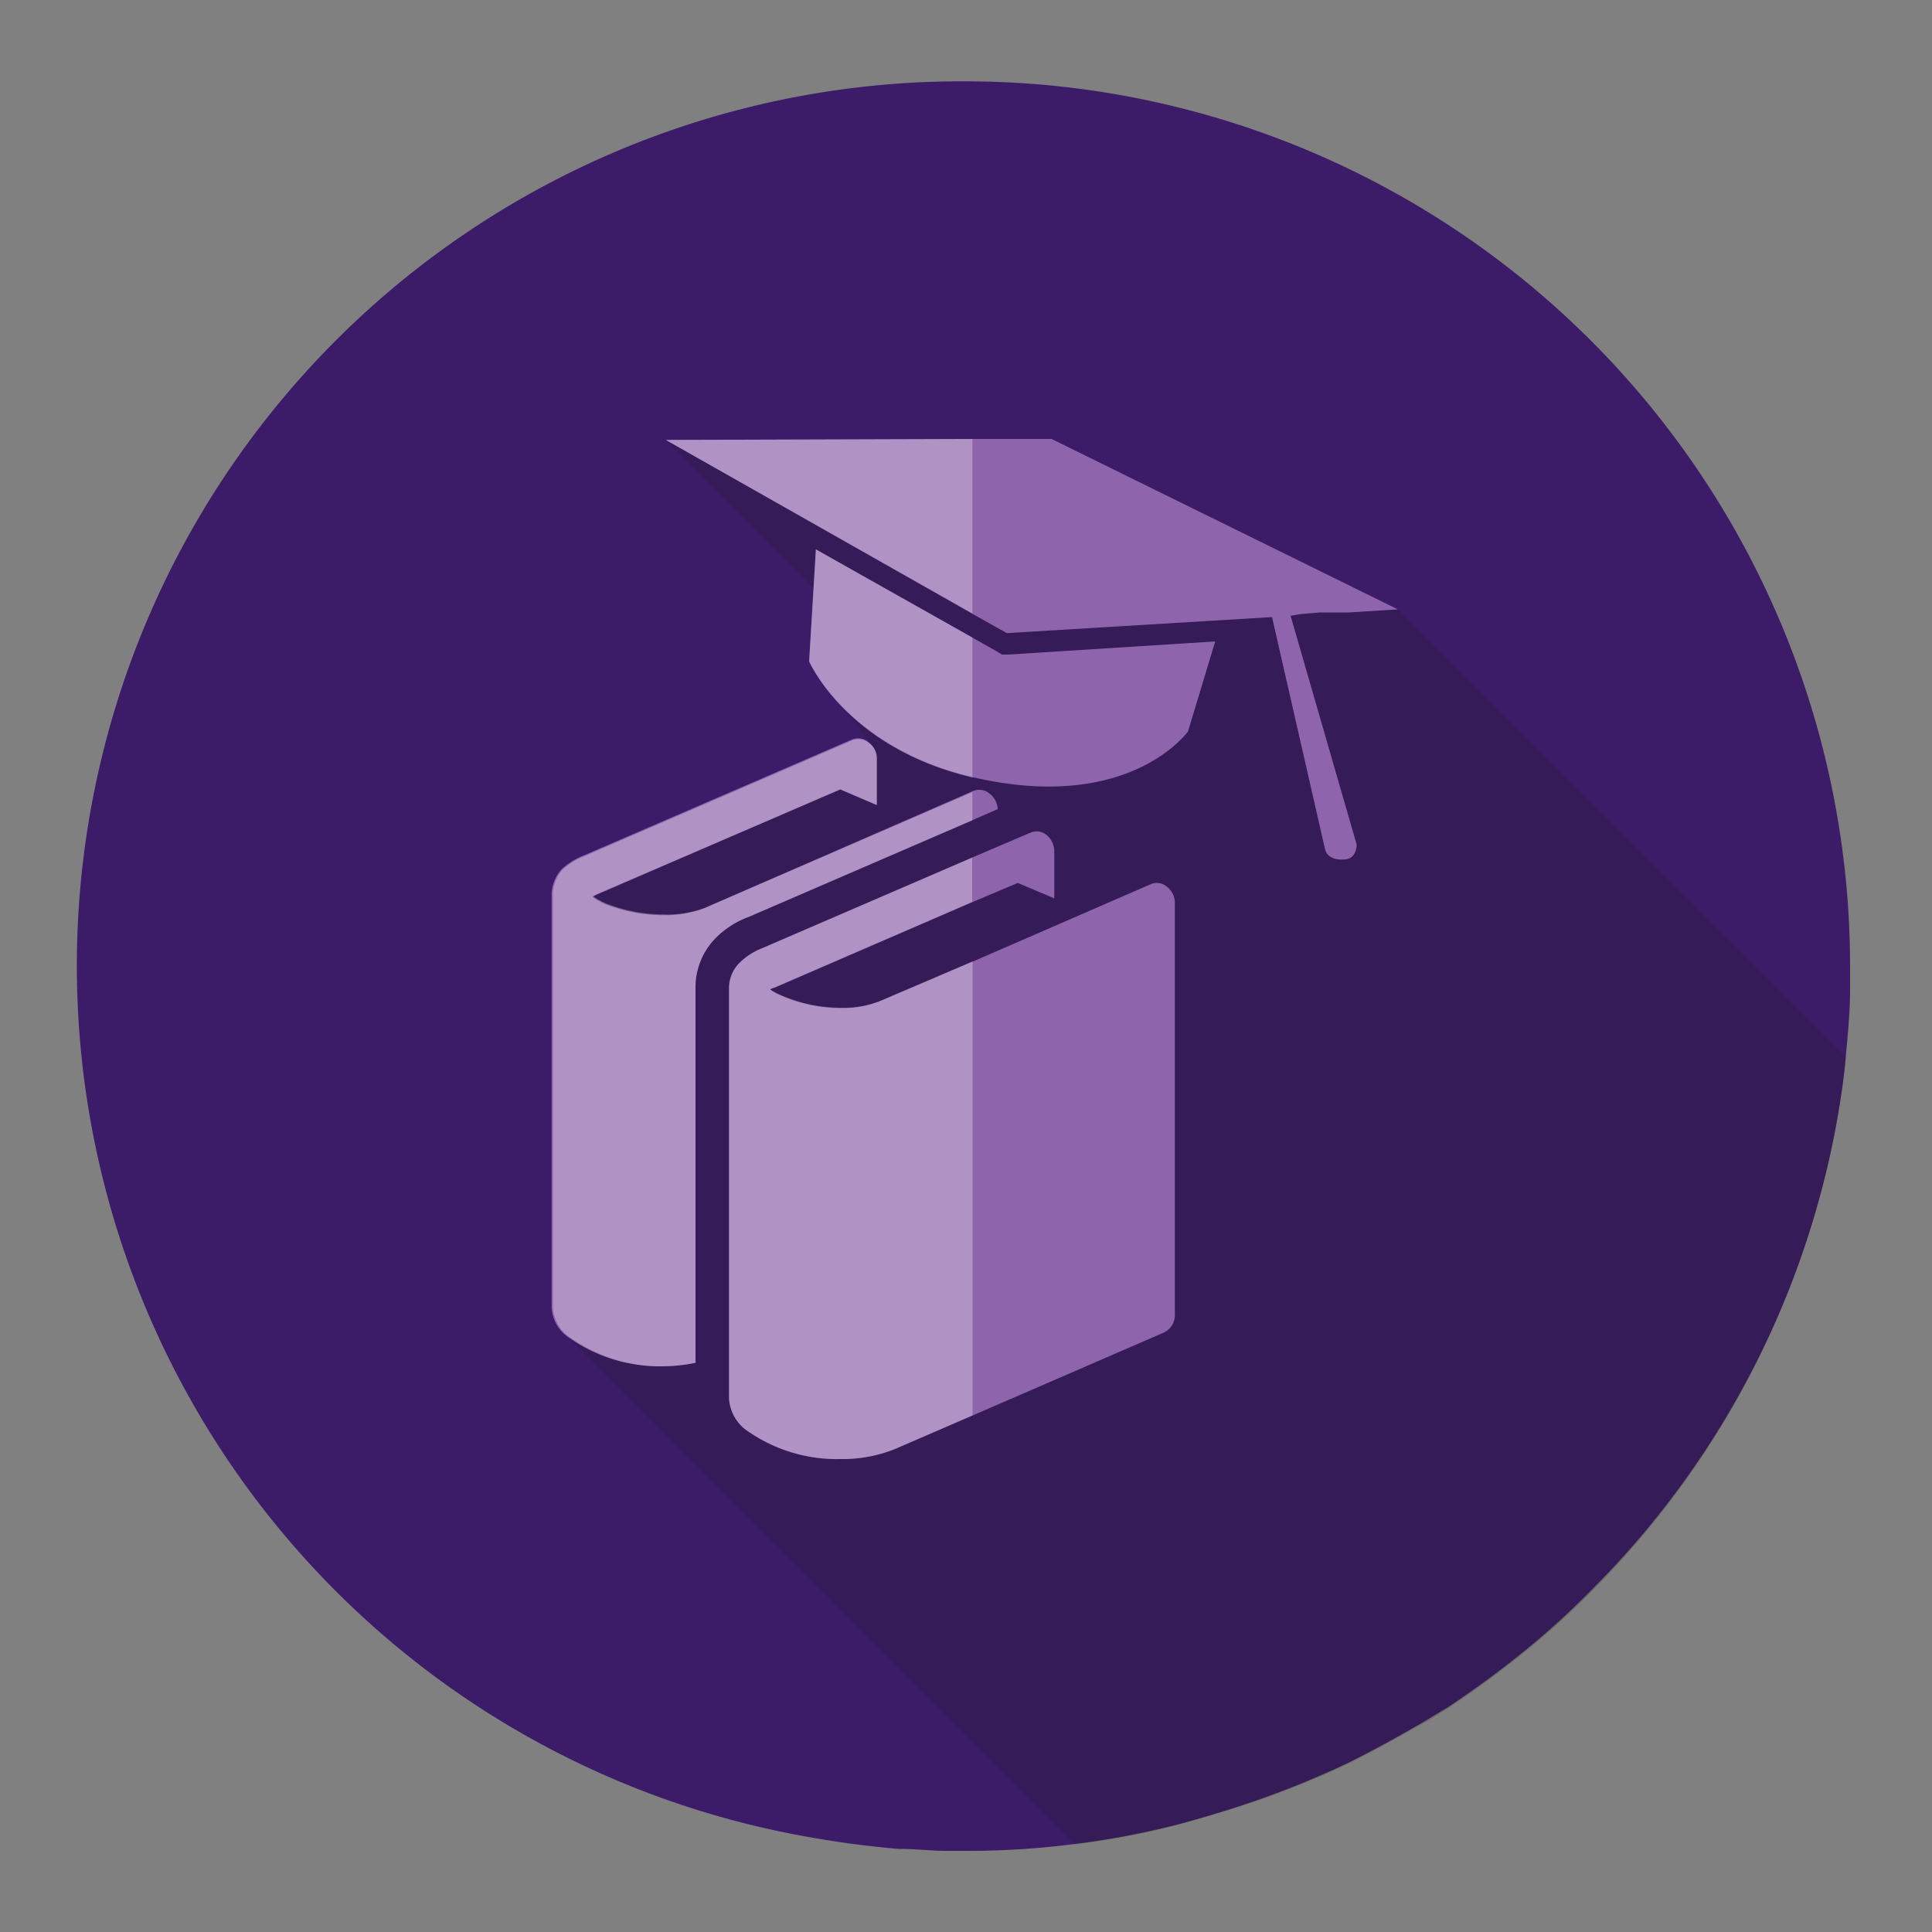 <svg xmlns="http://www.w3.org/2000/svg" viewBox="0 0 100 100"><rect x="0" y="0" width="100" height="100" fill="#808080" stroke="none"/><defs><style>.cls-1{isolation:isolate;}.cls-2{fill:#3c1b69;}.cls-3{fill:#1d1d1b;opacity:0.22;mix-blend-mode:multiply;}.cls-4{fill:#8e64ad;}.cls-5{fill:#fff;opacity:0.3;mix-blend-mode:screen;}</style></defs><title>MBA_icons</title><g class="cls-1"><g id="Layer_1" data-name="Layer 1"><path class="cls-2" d="M50,4.21A45.78,45.78,0,0,0,41.4,95h0a50.64,50.64,0,0,0,5.13.7h.1c.78,0,1.55.1,2.36.1h0c.43,0,.83,0,1.26,0a42.35,42.35,0,0,0,5.33-.35,42.44,42.44,0,0,0,5.31-1c1.13-.3,2.26-.63,3.37-1a47.56,47.56,0,0,0,5.53-2.21h0c1.16-.58,2.32-1.21,3.45-1.86.58-.33,1.13-.68,1.68-1,1.08-.72,2.14-1.48,3.17-2.28a42.27,42.27,0,0,0,4.38-3.9A45.71,45.71,0,0,0,93.93,62.87,45.07,45.07,0,0,0,95.08,58c.2-1.11.36-2.21.46-3.32s.2-2.14.22-3.22v0c0-.48,0-1,0-1.46A45.81,45.81,0,0,0,50,4.21Z"/><path class="cls-3" d="M95.54,54.7c-.1,1.11-.26,2.21-.46,3.32a45.07,45.07,0,0,1-1.15,4.85A45.71,45.71,0,0,1,82.54,82.21a42.27,42.27,0,0,1-4.38,3.9c-1,.8-2.09,1.56-3.17,2.28-.55.36-1.1.71-1.68,1-1.13.65-2.29,1.28-3.45,1.86h0a47.56,47.56,0,0,1-5.53,2.21c-1.11.35-2.24.68-3.37,1a42.44,42.44,0,0,1-5.31,1L29.33,69.13a1.43,1.43,0,0,1-.28-.27l1.11-23.31L45,38.41,43.69,36.7v0l1-3.62L42.1,30.44l-7.64-7.67,37.89,8.77Z"/><path id="books" class="cls-4" d="M51.21,41.07a.82.82,0,0,0-.86-.12h0L36.47,47a5.7,5.7,0,0,1-2.13.37,8.22,8.22,0,0,1-3-.57,3.66,3.66,0,0,1-.68-.38,1.85,1.85,0,0,0,.2-.1l12.62-5.46,1.89.81V39.29a1,1,0,0,0-.43-.88.83.83,0,0,0-.85-.13l-13.88,6a3.68,3.68,0,0,0-1.11.68,2,2,0,0,0-.55,1.36V67.6a2,2,0,0,0,.47,1.26,1.43,1.43,0,0,0,.28.27,8.14,8.14,0,0,0,5,1.59A9,9,0,0,0,36,70.54V51.18a3.63,3.63,0,0,1,1.08-2.66,4.68,4.68,0,0,1,1.71-1.08l11.57-5,1.28-.56A1.07,1.07,0,0,0,51.21,41.07Zm9.17,4.81a.8.8,0,0,0-.85-.1l-9.2,4-4.68,2a5.12,5.12,0,0,1-2.11.4,7.76,7.76,0,0,1-3-.6,3.85,3.85,0,0,1-.68-.35.5.5,0,0,1,.22-.1l10.24-4.43,2.36-1,1.89.8V44.09a1.11,1.11,0,0,0-.41-.88.8.8,0,0,0-.85-.1l-3,1.28-10.89,4.7a3.41,3.41,0,0,0-1.11.71,1.85,1.85,0,0,0-.58,1.33V72.4a2.24,2.24,0,0,0,.78,1.54,8.08,8.08,0,0,0,5,1.58A7.24,7.24,0,0,0,46.33,75l4-1.73L60.18,69a1,1,0,0,0,.63-1V46.76A1.05,1.05,0,0,0,60.38,45.88Z"/><path class="cls-4" d="M62.9,33.2l-1.41,4.66s-3,4.24-11.09,2.38a.1.1,0,0,1-.07,0c-6.52-1.53-8.45-6-8.45-6l.35-5.8L50.33,33l1.25.71.28.17.33,0Z"/><path class="cls-4" d="M66.8,31.87l3.42,11.84c0,.26-.1.68-.51.76-.25.05-1,.07-1.13-.53l-2.74-12-13.73.83-1.78-1-15.87-9,15.87-.05h4.1l17.92,8.82-2.54.16v0l-.93,0-.58,0-.93.08Z"/><polygon class="cls-5" points="50.33 22.72 50.33 31.75 34.46 22.77 50.33 22.72"/><path class="cls-5" d="M42.23,28.43,50.33,33v7.22c-6.52-1.53-8.45-6-8.45-6Z"/><path class="cls-5" d="M36.47,47l13.86-6v1.46l-11.57,5a4.68,4.68,0,0,0-1.71,1.08A3.63,3.63,0,0,0,36,51.18V70.54a9,9,0,0,1-1.63.18,8.14,8.14,0,0,1-5-1.59,2,2,0,0,1-.75-1.53V46.33A2,2,0,0,1,29.13,45a3.68,3.68,0,0,1,1.11-.68l13.88-6a.83.83,0,0,1,.85.13,1,1,0,0,1,.43.88v2.34l-1.89-.81L30.89,46.28a1.85,1.85,0,0,1-.2.1,3.66,3.66,0,0,0,.68.38,8.22,8.22,0,0,0,3,.57A5.7,5.7,0,0,0,36.47,47Z"/><path class="cls-5" d="M40.09,51.11a.5.5,0,0,0-.22.1,3.85,3.85,0,0,0,.68.35,7.76,7.76,0,0,0,3,.6,5.12,5.12,0,0,0,2.11-.4l4.68-2V73.26l-4,1.73a7.24,7.24,0,0,1-2.82.53,8.08,8.08,0,0,1-5-1.58,2.24,2.24,0,0,1-.78-1.54V51.13a1.85,1.85,0,0,1,.58-1.33,3.41,3.41,0,0,1,1.11-.71l10.89-4.7v2.29Z"/></g></g></svg>